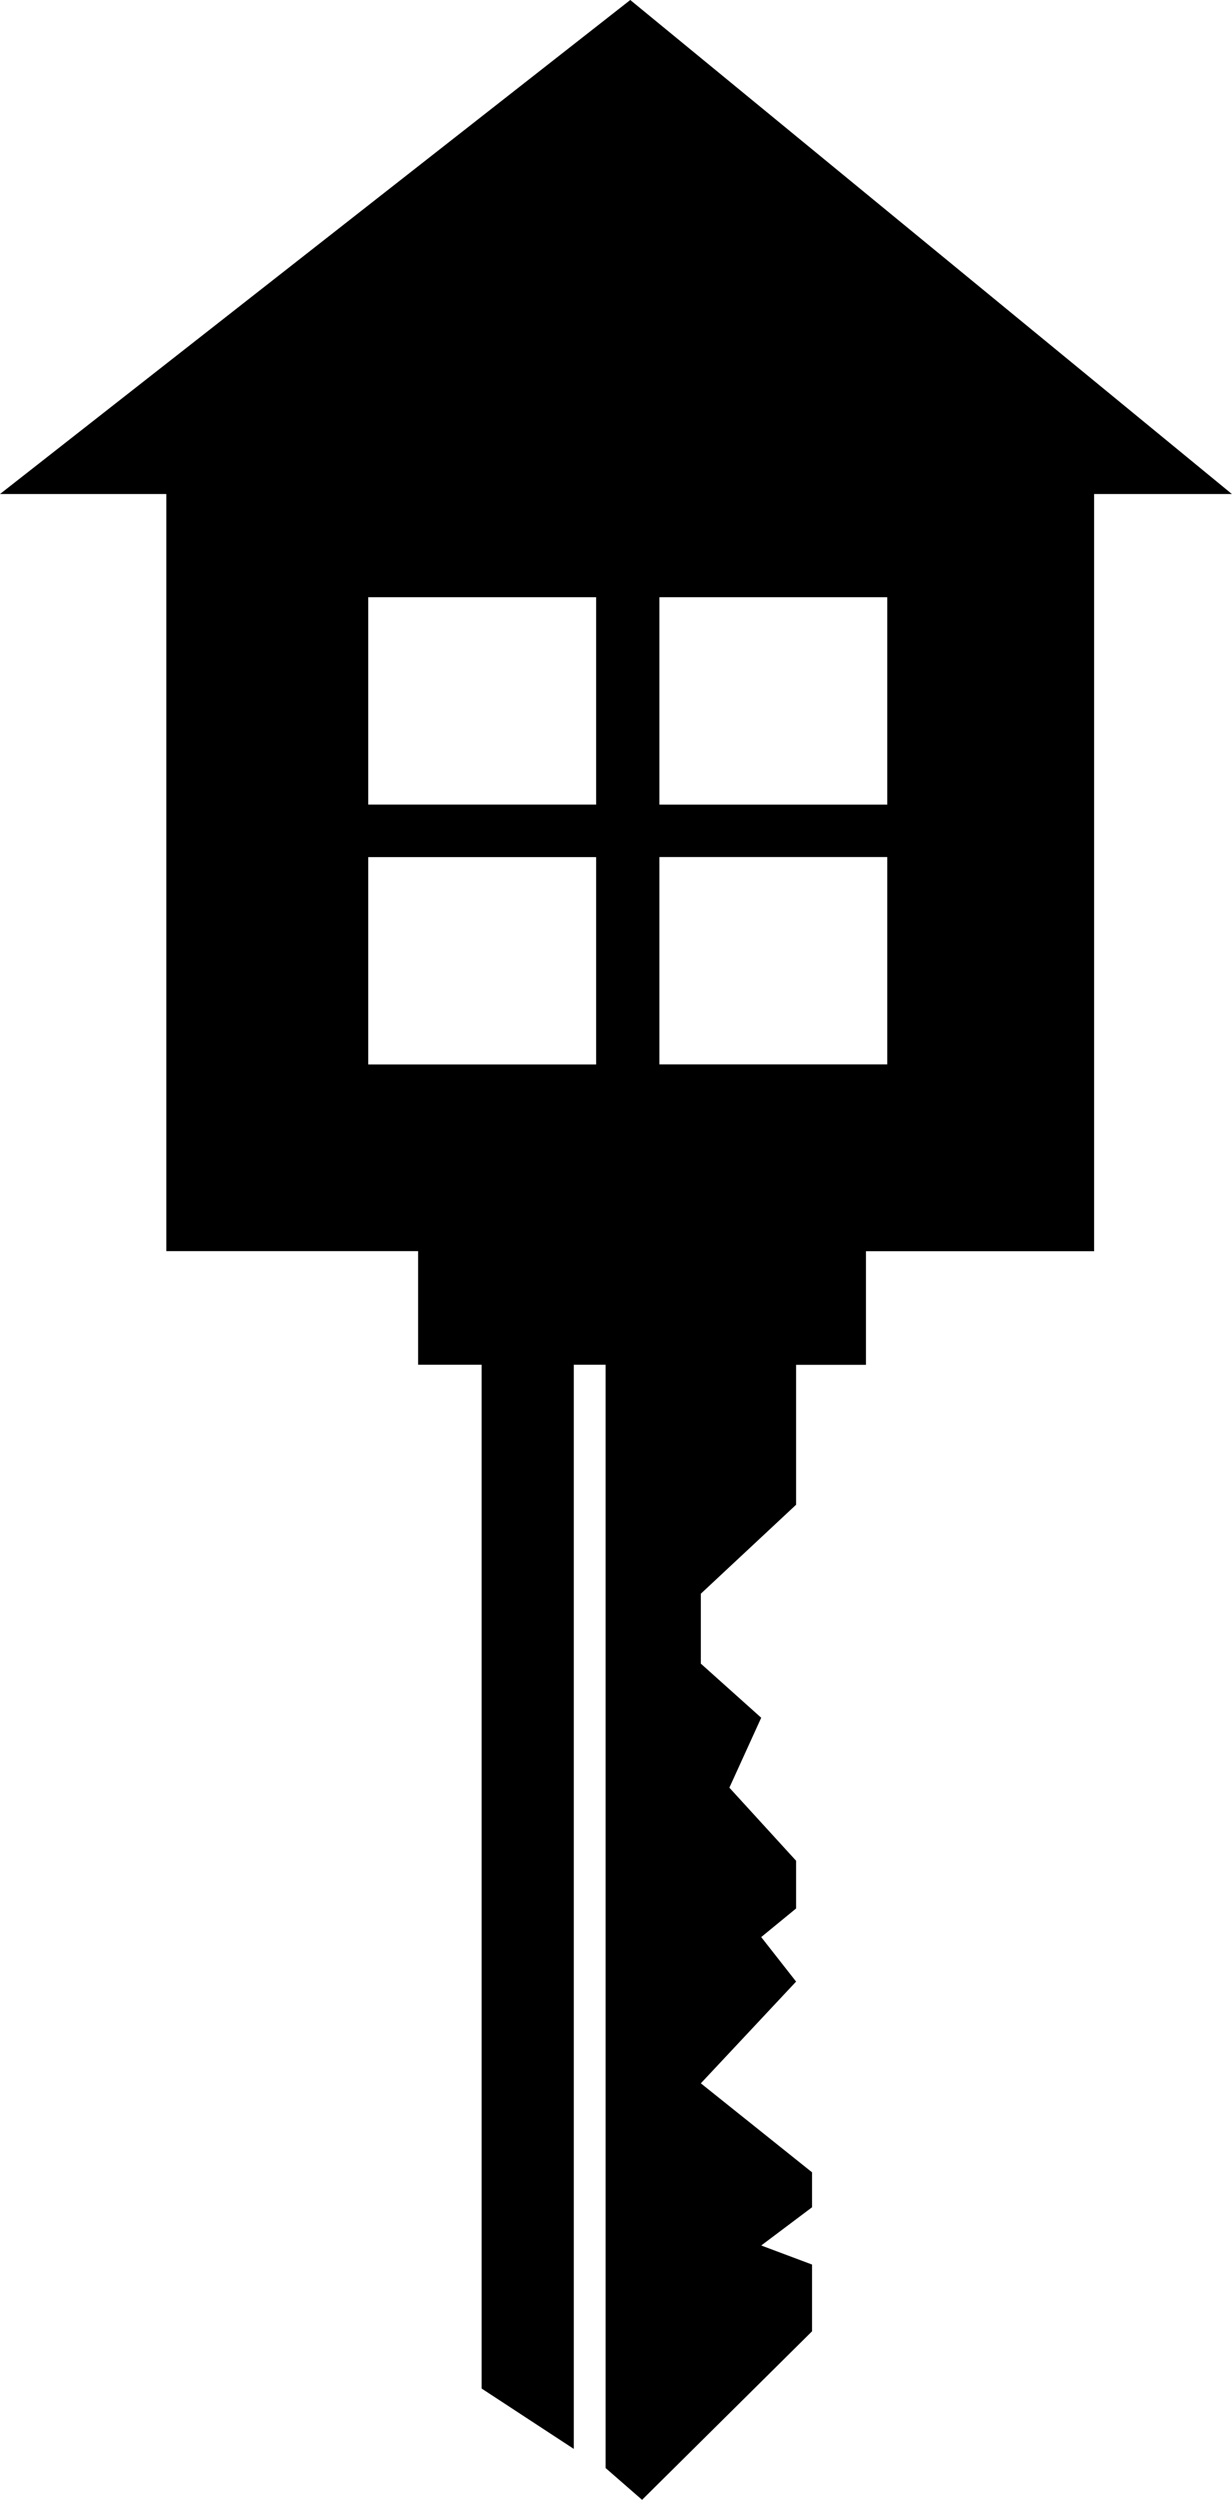 <?xml version="1.0" encoding="iso-8859-1"?>
<!-- Generator: Adobe Illustrator 16.0.0, SVG Export Plug-In . SVG Version: 6.00 Build 0)  -->
<!DOCTYPE svg PUBLIC "-//W3C//DTD SVG 1.1//EN" "http://www.w3.org/Graphics/SVG/1.1/DTD/svg11.dtd">
<svg version="1.1" id="Layer_1" xmlns="http://www.w3.org/2000/svg" xmlns:xlink="http://www.w3.org/1999/xlink" x="0px" y="0px"
	 width="24.651px" height="49.979px" viewBox="0 0 24.651 49.979" style="enable-background:new 0 0 24.651 49.979;"
	 xml:space="preserve">
<path d="M12.611,0L0,9.877h3.328v15.137h5.038v2.271h1.271v20.469l1.844,1.207V27.285h0.636v22.058l0.73,0.636l3.401-3.369v-1.335
	l-1.017-0.381l1.017-0.764v-0.699l-2.225-1.779l1.906-2.034l-0.698-0.89l0.698-0.572v-0.954l-1.335-1.461l0.637-1.398l-1.208-1.082
	v-1.398l1.906-1.779v-2.797h1.398v-2.271h4.565V9.877h2.757L12.611,0z M7.368,11.94h4.56v4.146h-4.56V11.94z M7.368,17.136h4.56
	v4.146h-4.56V17.136z M17.753,21.281h-4.559v-4.146h4.559V21.281z M17.753,16.087h-4.559V11.94h4.559V16.087z"/>
<g>
</g>
<g>
</g>
<g>
</g>
<g>
</g>
<g>
</g>
<g>
</g>
<g>
</g>
<g>
</g>
<g>
</g>
<g>
</g>
<g>
</g>
<g>
</g>
<g>
</g>
<g>
</g>
<g>
</g>
</svg>
